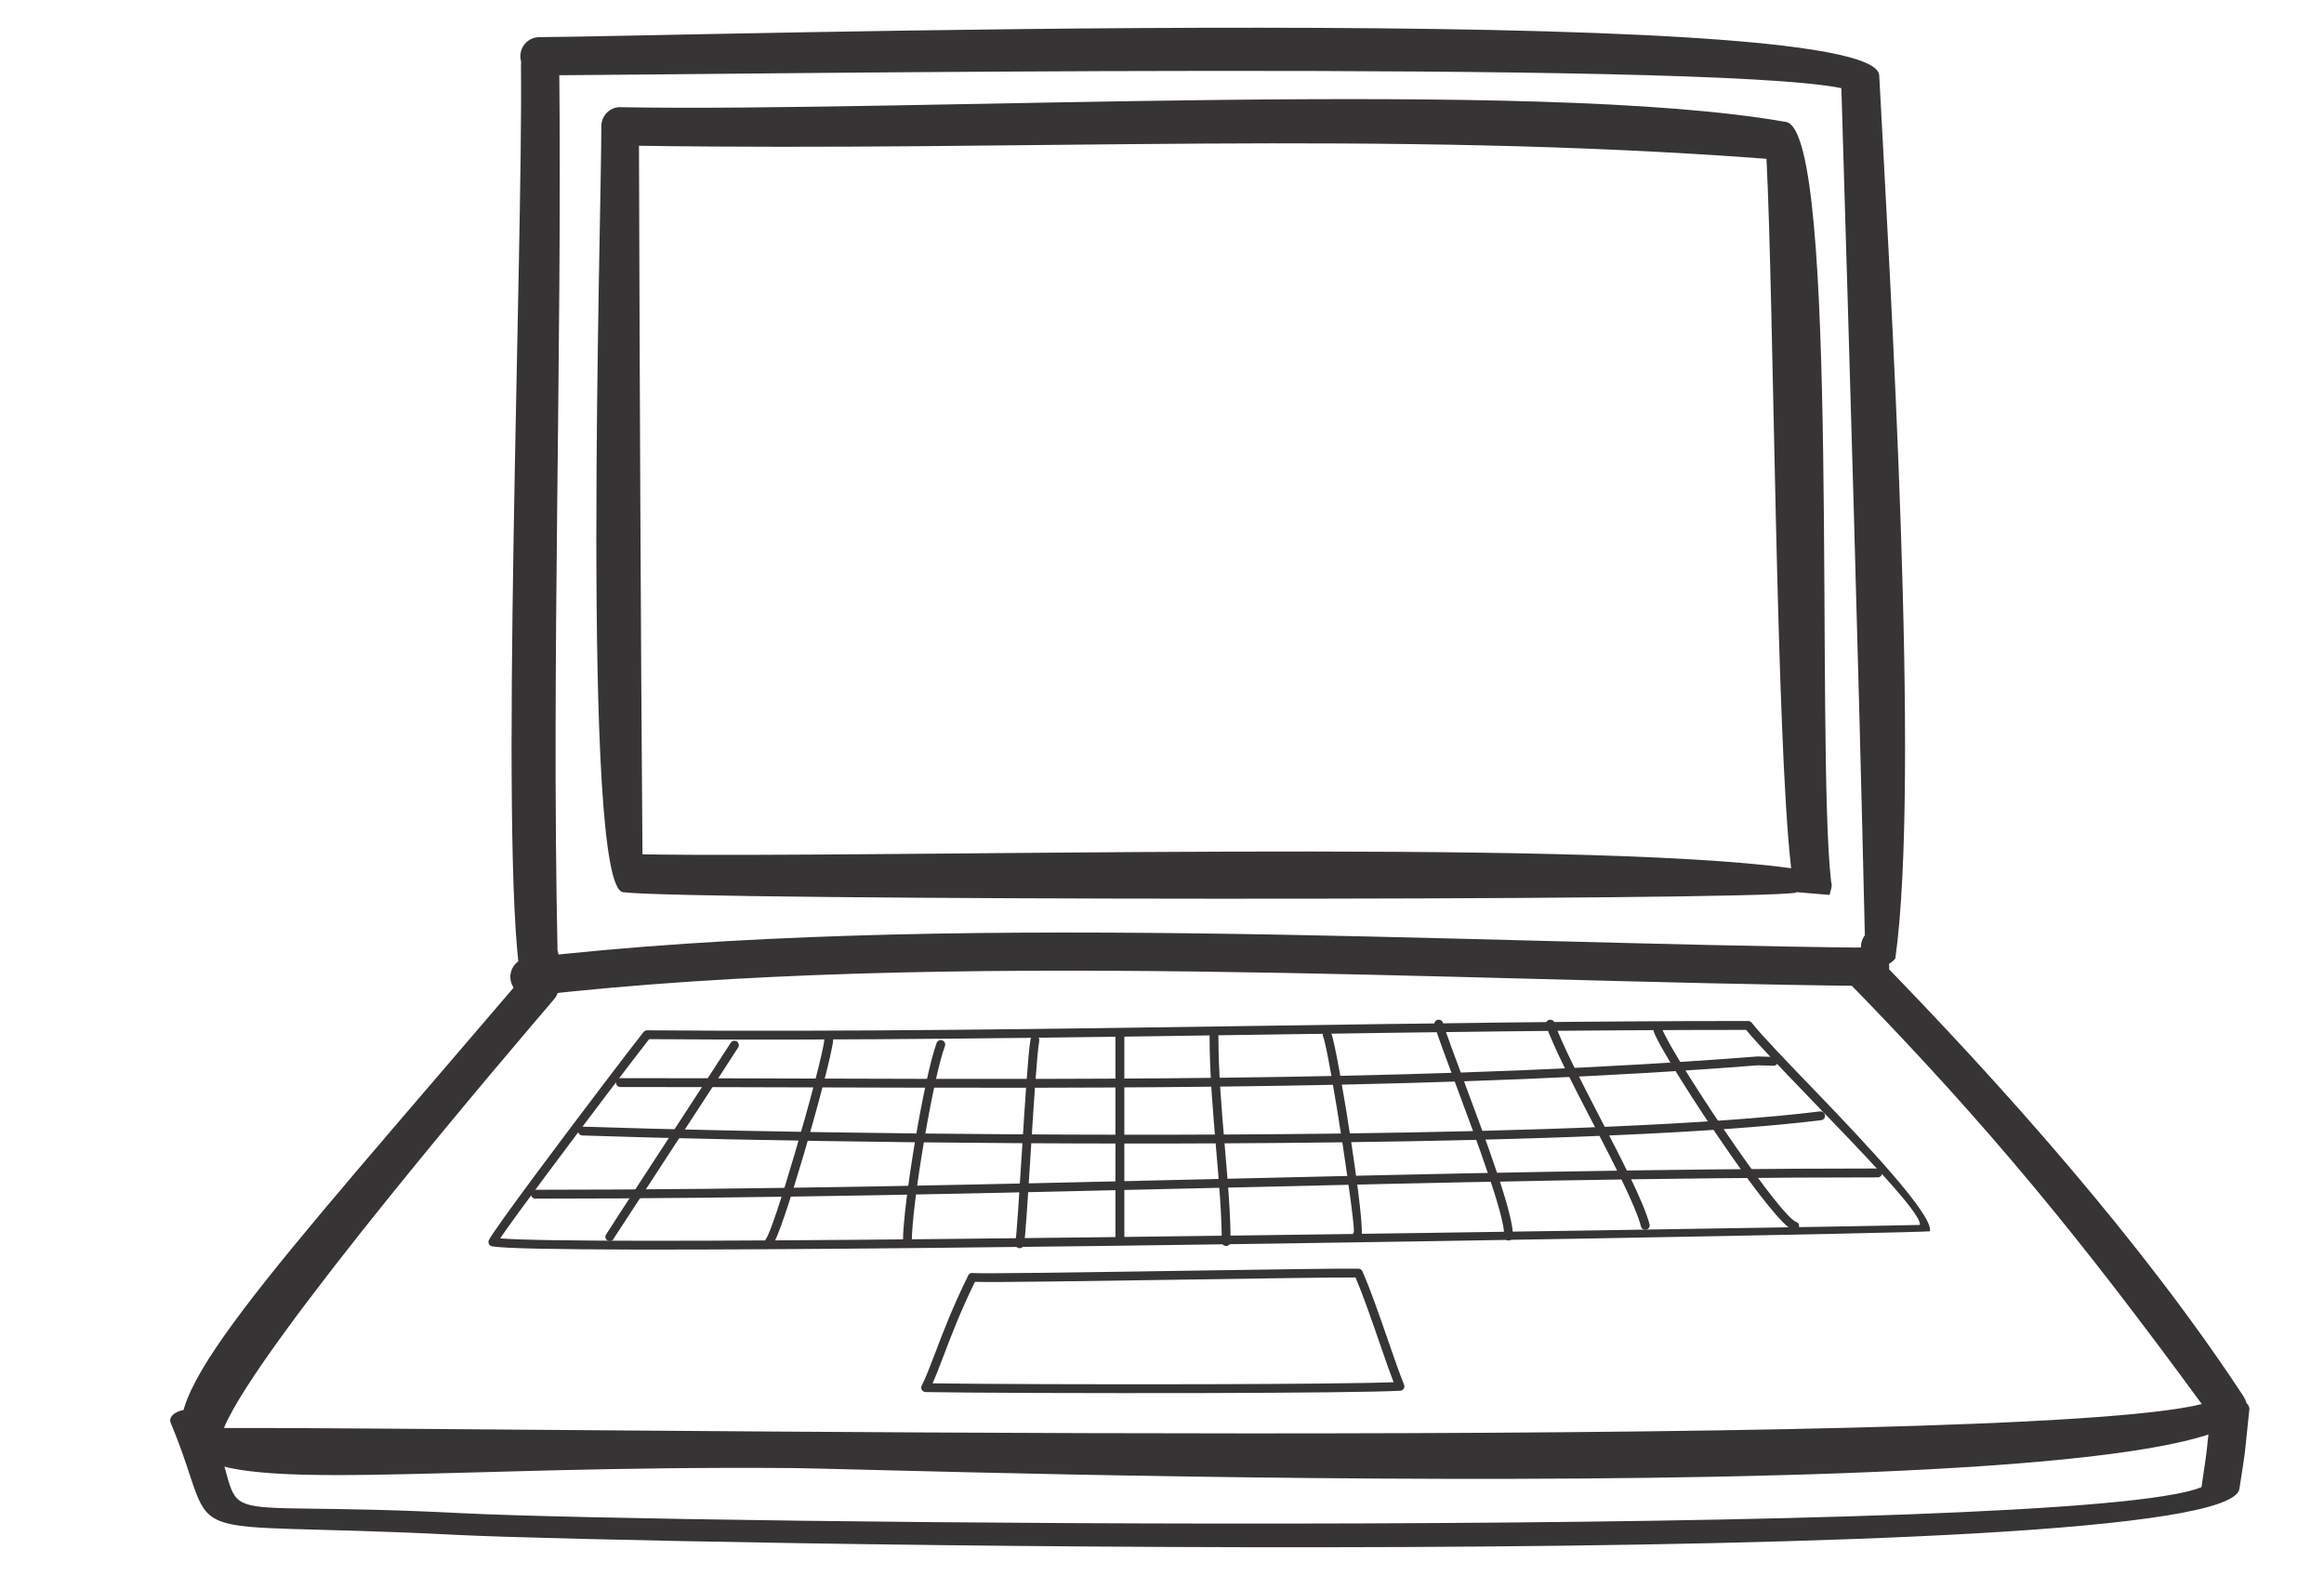 <?xml version="1.0" encoding="UTF-8"?><svg xmlns="http://www.w3.org/2000/svg" xmlns:xlink="http://www.w3.org/1999/xlink" clip-rule="evenodd" fill-rule="evenodd" height="32728.0" image-rendering="optimizeQuality" preserveAspectRatio="xMidYMid meet" shape-rendering="geometricPrecision" text-rendering="geometricPrecision" version="1.0" viewBox="-3506.0 -571.0 47878.0 32728.0" width="47878.0" zoomAndPan="magnify"><g><g><g id="change1_2"><path d="M8015 766c61,6035 -162,12255 -35,18241 15,44 23,90 22,139 -9,402 41,278 -126,607l-661 -184c-434,-2790 52,-14817 12,-18783 -5,-218 167,-399 385,-404 217,-6 398,166 403,384z" fill="#373435"/></g><g id="change1_3"><path d="M7608 194c2851,-14 27520,-765 27601,787 223,4248 851,14494 332,18189 -131,173 -378,207 -552,76 -173,-131 -208,-378 -76,-552 -135,-5833 -309,-11620 -484,-17449 -2802,-580 -23008,-281 -26821,-263 -218,0 -394,-176 -394,-394 0,-218 176,-394 394,-394z" fill="#373435"/></g><g id="change1_4"><path d="M7329 19163c8534,-983 18942,-304 27692,-213 218,0 394,176 394,394 0,218 -176,394 -394,394 -8675,-90 -19095,-770 -27546,199 -214,41 -420,-100 -460,-314 -41,-214 100,-420 314,-460z" fill="#373435"/></g><g id="change1_5"><path d="M7901 20020c-862,1009 -6083,7108 -6794,8822 5871,-20 36891,482 40747,-493 -2450,-3345 -4347,-5688 -7305,-8714 -160,-146 -172,-395 -25,-556 146,-161 395,-173 556,-26 2650,2709 5554,5968 7633,9137 1659,2528 -28065,1493 -29846,1478 -15033,-124 -16373,2489 -5551,-10176 146,-161 395,-174 556,-28 162,146 175,395 29,556z" fill="#373435"/></g><g id="change1_6"><path d="M9658 2431c15,4865 34,9730 72,14595 4969,82 19220,-326 23665,287 -317,-2715 -356,-11681 -509,-14613 -7937,-597 -15330,-149 -23228,-269zm24559 15151c24,106 16,94 -31,280l-691 -58 2 11c-877,173 -22847,164 -24168,-9 -875,-115 -441,-14008 -447,-15775l0 -3 1 -7 0 -3 0 -8 0 -2 1 -8 0 -2 1 -8 0 -2 1 -7 0 -3 1 -7 0 -3 2 -7 0 -3 1 -7 1 -2 1 -7 1 -3 2 -7 0 -2 2 -7 1 -3 2 -6 1 -3 2 -7 1 -2 2 -7 1 -2 2 -7 1 -2 4 -9 3 -6 1 -3 3 -6 1 -3 3 -6 1 -2 3 -6 2 -3 3 -5 4 -8 1 -1 1 -2 3 -6 2 -2 4 -6 1 -2 4 -5 2 -3 3 -5 2 -2 4 -6 2 -2 4 -5 2 -2 4 -5 2 -3 4 -4 2 -3 4 -4 3 -2 4 -5 2 -2 5 -5 2 -2 4 -4 3 -2 4 -4 3 -2 4 -4 3 -2 5 -4 2 -2 5 -4 2 -2 6 -4 2 -1 5 -4 3 -2 5 -3 3 -2 5 -3 3 -2 5 -3 3 -2 5 -3 3 -1 5 -3 3 -2 6 -2 3 -2 5 -2 3 -2 6 -2 3 -1 6 -3 2 -1 7 -2 2 -1 7 -3 2 -1 7 -2 2 0 7 -2 2 -1 7 -2 3 -1 6 -1 3 -1 7 -1 2 -1 7 -1 3 -1 7 -1 2 0 7 -1 10 -1 3 -1 7 0 2 0 8 -1 2 0 8 0 2 0 8 0 2 0 8 0 2 0 0 0c6083,107 18849,-609 24008,304 1122,199 607,12812 927,15641z" fill="#373435"/></g><g id="change1_7"><path d="M774 28626c1013,2428 -624,1670 5239,1971 4143,213 33314,527 35835,-537 141,-961 73,-445 199,-1609 0,-125 176,-226 394,-226 218,0 394,101 394,226 -130,1223 -53,641 -206,1645 -269,1757 -33366,1121 -36723,948 -6186,-319 -4785,353 -5891,-2297 -59,-120 64,-244 273,-278 210,-33 427,37 486,157z" fill="#373435"/></g><g id="change1_8"><path d="M6798 24937c853,68 4448,58 8846,15 8660,-86 20400,-285 20402,-292 50,-228 -1221,-1527 -2295,-2642 -552,-573 -1049,-1088 -1284,-1376 -3385,0 -6744,50 -10104,100 -4165,61 -8332,123 -12496,91 -280,356 -1331,1738 -2141,2827 -427,574 -787,1065 -928,1277zm8847 196c-4703,47 -8495,54 -9011,-32l0 0c-5,-1 -10,-2 -15,-4 -48,-16 -73,-68 -57,-115 30,-87 471,-695 1017,-1430 843,-1134 1943,-2578 2173,-2866l0 0c16,-21 42,-35 71,-35 4177,33 8359,-29 12538,-91 3395,-50 6789,-101 10149,-101l0 1c27,0 54,11 71,34 218,275 730,805 1301,1398 1105,1146 2443,2575 2372,2898 -5,27 -11887,257 -20609,343z" fill="#373435" fill-rule="nonzero"/></g><g id="change1_9"><path d="M16579 25832c-302,618 -495,1125 -647,1526l-2 5c-82,216 -153,402 -223,559 925,15 3446,24 5697,18 1671,-5 3193,-17 3801,-41 -89,-229 -192,-527 -300,-840 -160,-463 -332,-961 -486,-1317 -443,-3 -1920,19 -3479,43 -1912,29 -3946,60 -4361,47zm-817 1461c157,-415 358,-943 680,-1595 17,-36 57,-57 98,-49 107,20 2325,-14 4398,-46 1637,-25 3185,-49 3542,-43l0 1c34,0 67,20 82,54 162,366 345,895 515,1385 126,364 244,707 341,945 5,11 8,22 9,34 3,50 -36,93 -86,96 -494,27 -2128,42 -3937,47 -2374,6 -5050,-4 -5837,-20 -15,0 -30,-3 -44,-10 -45,-23 -63,-77 -40,-122 88,-175 173,-399 277,-672l2 -5z" fill="#373435" fill-rule="nonzero"/></g><g id="change1_1"><path d="M9275 21819c-50,0 -91,-41 -91,-92 0,-50 41,-91 91,-91 1145,0 2452,4 3774,8 6520,20 13335,41 19655,-455 5,0 11,0 16,0l110 4 0 0c79,2 175,5 200,5 51,0 91,41 91,92 0,50 -40,91 -91,91 -12,0 -118,-4 -205,-6l-109 -4c-6320,496 -13141,475 -19667,455 -1220,-4 -2432,-7 -3774,-7zm23445 -630c43,5 79,39 82,84l-82 -84z" fill="#373435" fill-rule="nonzero"/></g><g id="change1_10"><path d="M8493 22817c-50,-1 -90,-43 -88,-94 2,-50 44,-89 94,-88 3340,112 9731,214 15520,143 4024,-50 7758,-184 9972,-457 49,-6 95,30 101,79 6,50 -29,96 -79,102 -2218,274 -5960,408 -9992,457 -5793,72 -12187,-30 -15528,-142z" fill="#373435" fill-rule="nonzero"/></g><g id="change1_11"><path d="M7524 24118c-50,0 -91,-41 -91,-92 0,-50 41,-91 91,-91 4674,0 9361,-111 14016,-221 4604,-109 9176,-217 13638,-217 51,0 92,41 92,91 0,51 -41,92 -92,92 -4484,0 -9043,108 -13634,216 -4668,110 -9368,222 -14020,222z" fill="#373435" fill-rule="nonzero"/></g><g id="change1_12"><path d="M11548 20908c26,-42 83,-55 125,-28 42,27 55,83 28,125 -88,141 -960,1479 -1665,2559 -489,750 -892,1363 -894,1368 -16,47 -68,72 -115,56 -48,-17 -73,-68 -56,-116 4,-13 417,-647 913,-1407 702,-1077 1573,-2412 1664,-2557z" fill="#373435" fill-rule="nonzero"/></g><g id="change1_13"><path d="M13476 20845c4,-50 48,-88 98,-84 50,3 88,47 84,97 -18,238 -315,1364 -617,2389 -261,884 -529,1701 -630,1823 -32,38 -90,44 -129,12 -38,-32 -44,-90 -12,-129 85,-102 341,-893 596,-1758 299,-1014 593,-2123 610,-2350z" fill="#373435" fill-rule="nonzero"/></g><g id="change1_14"><path d="M15790 20911c18,-47 70,-71 117,-53 47,17 71,70 54,117 -122,325 -290,1129 -429,1952 -143,841 -254,1699 -254,2084 0,51 -41,92 -91,92 -51,0 -91,-41 -91,-92 0,-393 112,-1263 256,-2114 141,-832 313,-1648 438,-1986z" fill="#373435" fill-rule="nonzero"/></g><g id="change1_15"><path d="M17724 20836c9,-49 56,-82 105,-74 50,8 83,55 75,105 -49,283 -118,1369 -180,2368 -54,859 -103,1653 -135,1829 -9,49 -56,82 -106,73 -49,-9 -82,-56 -73,-105 29,-163 79,-953 132,-1808 63,-1003 131,-2095 182,-2388z" fill="#373435" fill-rule="nonzero"/></g><g id="change1_16"><path d="M19474 20742c0,-50 41,-91 91,-91 51,0 92,41 92,91l0 4160c0,50 -41,91 -92,91 -50,0 -91,-41 -91,-91l0 -4160z" fill="#373435" fill-rule="nonzero"/></g><g id="change1_17"><path d="M21413 20770c0,-51 41,-92 91,-92 51,0 91,41 91,92 0,744 69,1541 134,2301 60,696 117,1361 117,1931 0,51 -41,91 -91,91 -51,0 -91,-40 -91,-91 0,-562 -57,-1224 -117,-1916 -65,-764 -134,-1565 -134,-2316z" fill="#373435" fill-rule="nonzero"/></g><g id="change1_18"><path d="M23752 20779c-21,-46 0,-100 46,-120 46,-20 100,1 120,47 68,153 263,1257 419,2286 143,939 250,1828 201,1911 -26,43 -82,57 -125,31 -43,-25 -57,-81 -31,-124 26,-44 -88,-885 -225,-1790 -155,-1019 -344,-2103 -405,-2241z" fill="#373435" fill-rule="nonzero"/></g><g id="change1_19"><path d="M26047 20550c-15,-48 12,-99 60,-114 48,-15 99,12 114,60 73,237 237,674 427,1186 448,1199 1046,2803 1013,3213 -4,51 -48,88 -98,84 -50,-4 -87,-48 -83,-98 29,-372 -561,-1954 -1002,-3136 -193,-519 -359,-962 -431,-1195z" fill="#373435" fill-rule="nonzero"/></g><g id="change1_20"><path d="M28346 20553c-16,-48 9,-100 57,-116 47,-16 100,9 116,57 146,426 533,1174 925,1932 455,879 918,1773 1033,2221 12,48 -17,98 -65,110 -49,13 -99,-17 -111,-65 -110,-427 -568,-1312 -1018,-2183 -397,-765 -787,-1520 -937,-1956z" fill="#373435" fill-rule="nonzero"/></g><g id="change1_21"><path d="M30563 20676c-16,-48 9,-100 57,-116 47,-16 99,9 115,57 95,274 845,1469 1555,2485 541,775 1051,1441 1208,1495 47,16 72,68 56,116 -16,47 -68,72 -116,56 -197,-68 -738,-761 -1297,-1563 -718,-1028 -1480,-2244 -1578,-2530z" fill="#373435" fill-rule="nonzero"/></g></g></g></svg>